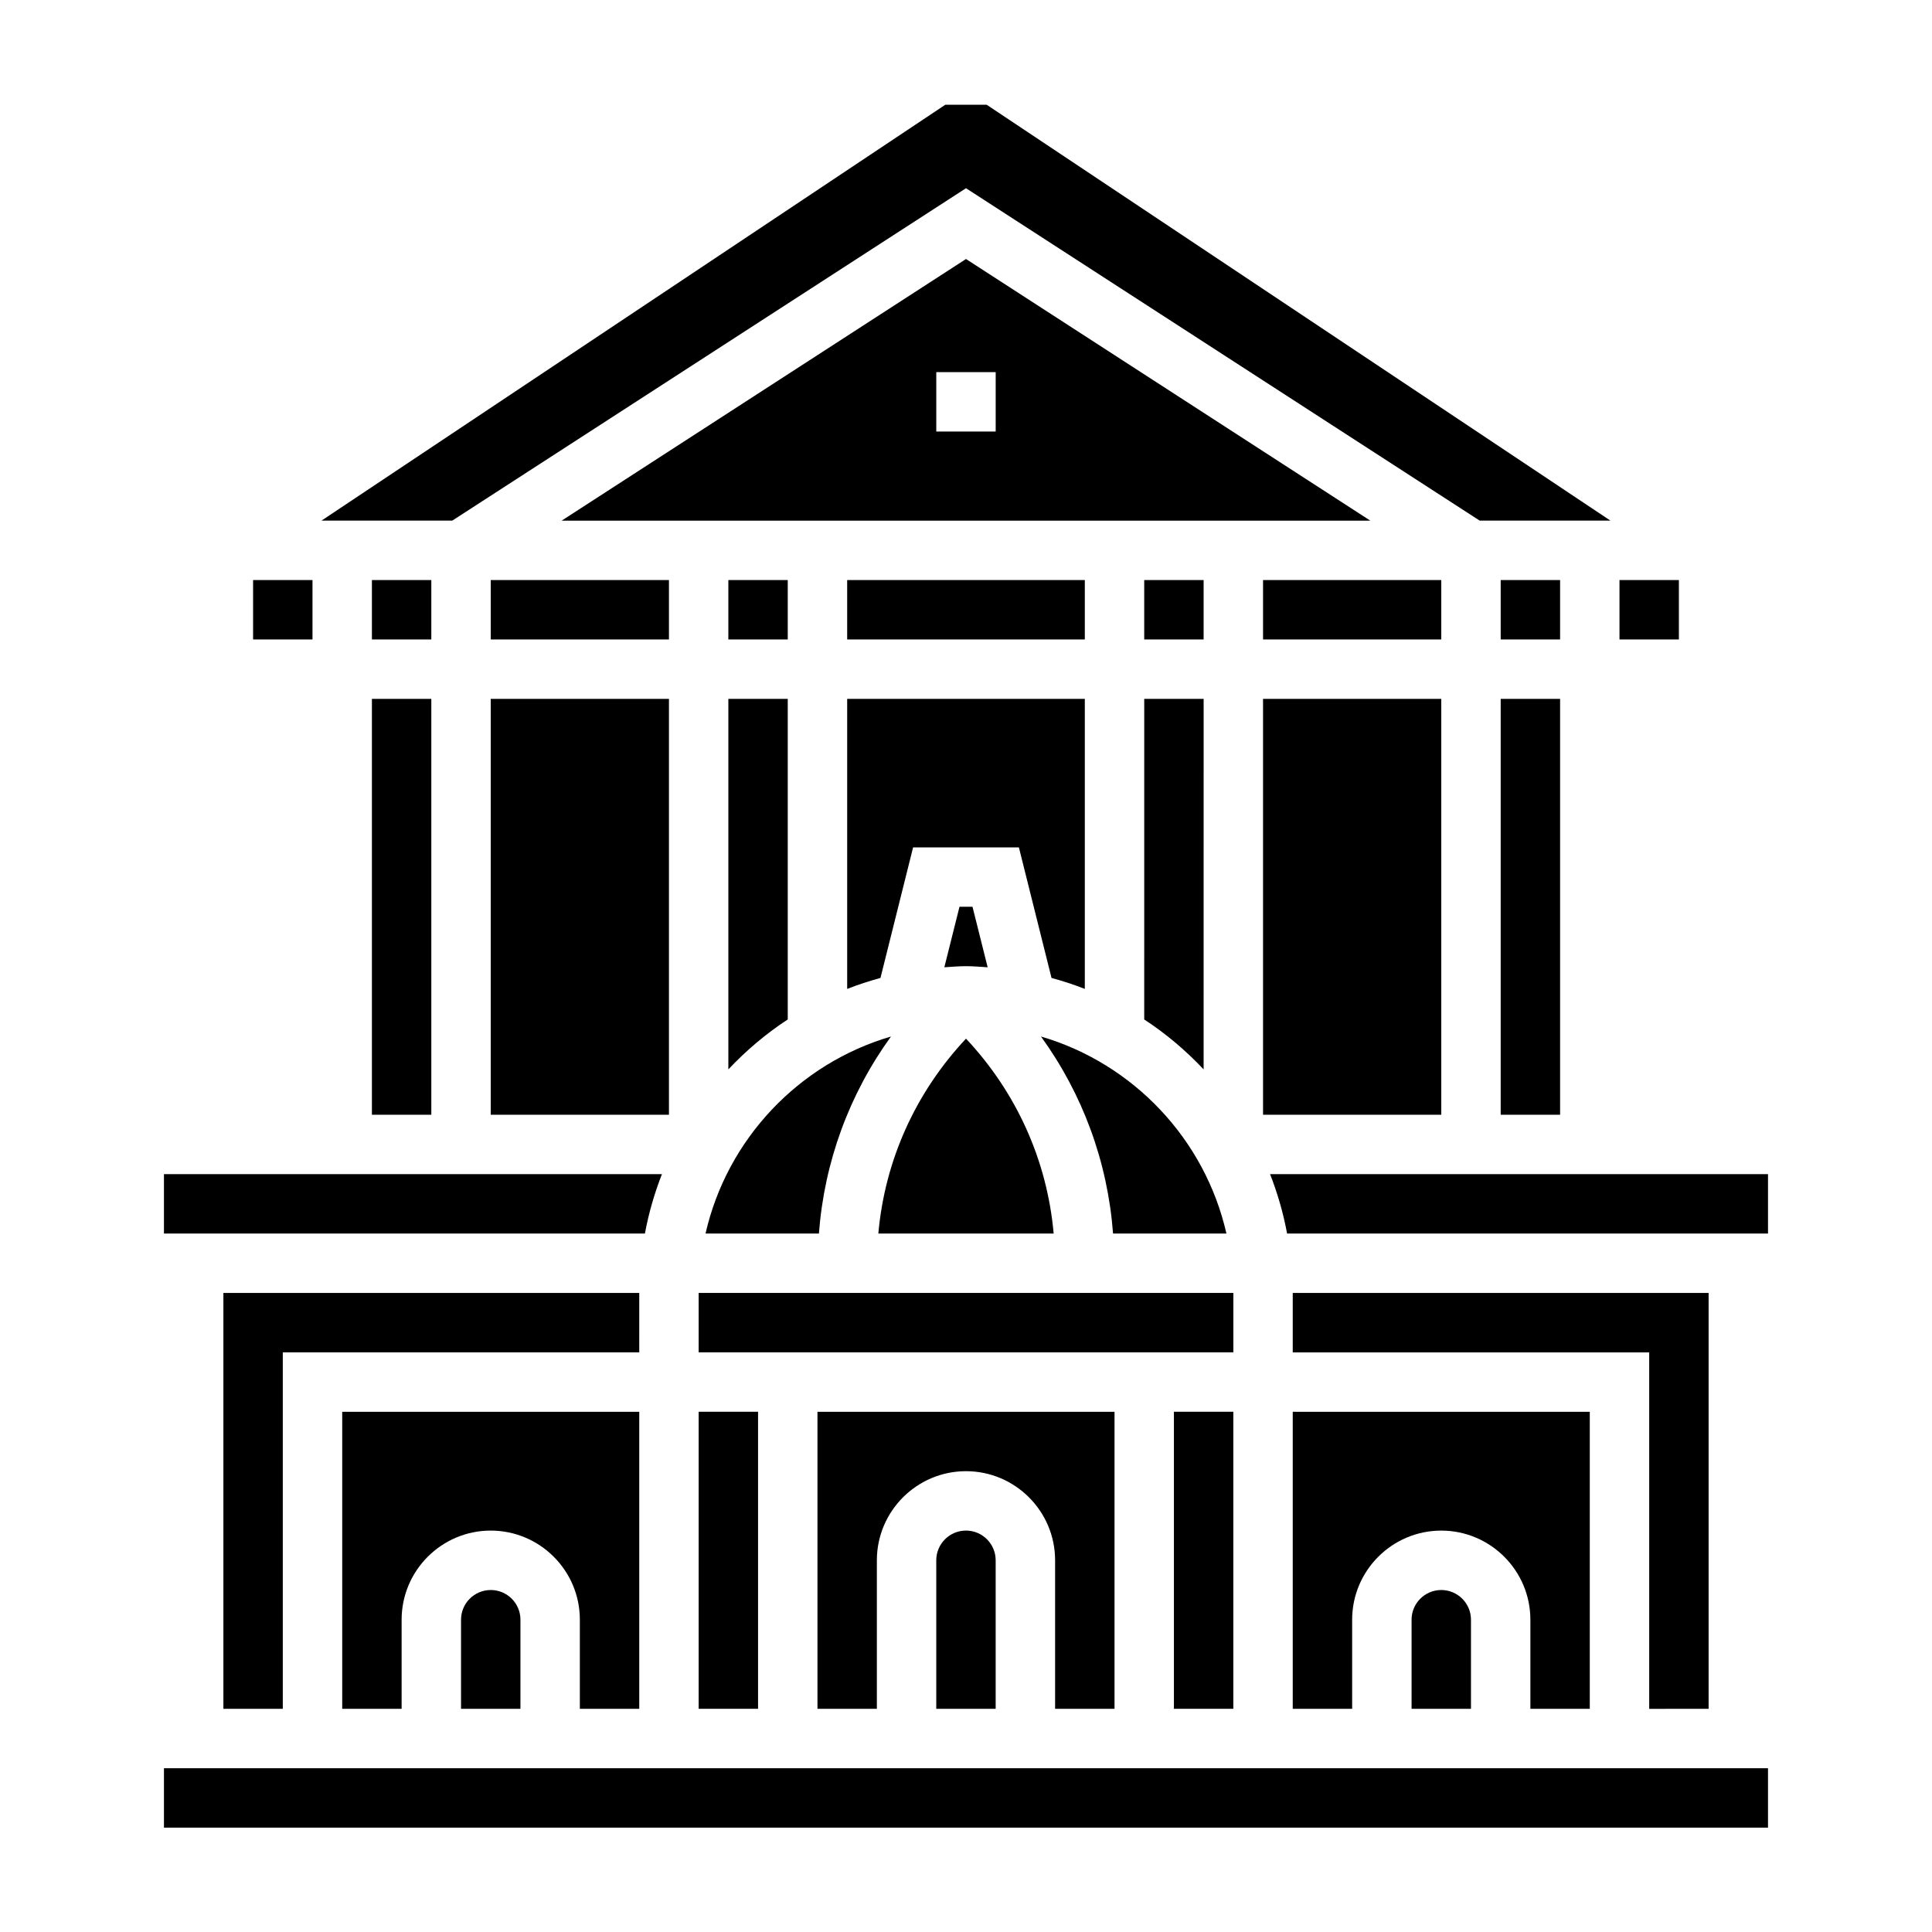 <?xml version="1.0" encoding="UTF-8"?>
<!-- Uploaded to: ICON Repo, www.iconrepo.com, Generator: ICON Repo Mixer Tools -->
<svg fill="#000000" width="800px" height="800px" version="1.1" viewBox="144 144 512 512" xmlns="http://www.w3.org/2000/svg">
 <g>
  <path d="m337.02 427.4c4.707-5 9.973-9.461 15.742-13.234v-84.961h-15.742z"/>
  <path d="m447.23 297.72h15.742v15.742h-15.742z"/>
  <path d="m447.23 414.17c5.769 3.769 11.035 8.234 15.742 13.234l0.004-98.195h-15.742z"/>
  <path d="m337.02 297.72h15.742v15.742h-15.742z"/>
  <path d="m361.02 470.9c1.434-18.996 8.031-36.918 19.098-52.215-24.457 7.164-43.43 27.176-49.145 52.215z"/>
  <path d="m405.74 400.34-4.016-16.035h-3.449l-4.016 16.035c1.906-0.125 3.801-0.293 5.738-0.293 1.938 0.004 3.836 0.168 5.742 0.293z"/>
  <path d="m368.51 297.72h62.977v15.742h-62.977z"/>
  <path d="m438.97 470.9h30.047c-5.707-25.039-24.688-45.043-49.145-52.215 11.07 15.301 17.672 33.219 19.098 52.215z"/>
  <path d="m423.23 470.9c-1.723-19.363-9.832-37.367-23.23-51.648-13.398 14.289-21.508 32.281-23.23 51.648z"/>
  <path d="m455.1 518.13h15.742v78.719h-15.742z"/>
  <path d="m541.7 329.21h15.742v110.21h-15.742z"/>
  <path d="m541.7 297.72h15.742v15.742h-15.742z"/>
  <path d="m400 193.88 136.14 88.094h34.652l-165.31-110.21h-10.973l-165.31 110.21h34.652z"/>
  <path d="m392.12 557.49v39.359h15.742v-39.359c0-4.344-3.527-7.871-7.871-7.871s-7.871 3.535-7.871 7.871z"/>
  <path d="m573.18 297.72h15.742v15.742h-15.742z"/>
  <path d="m439.36 596.86v-78.719l-78.723-0.004v78.719h15.742v-39.359c0-13.02 10.598-23.617 23.617-23.617 13.02 0 23.617 10.598 23.617 23.617v39.359z"/>
  <path d="m368.51 406.07c2.875-1.125 5.816-2.086 8.824-2.906l8.645-34.598h28.039l8.645 34.598c3.008 0.82 5.953 1.777 8.824 2.906v-76.863h-62.977z"/>
  <path d="m329.15 486.64h141.7v15.742h-141.7z"/>
  <path d="m329.15 518.13h15.742v78.719h-15.742z"/>
  <path d="m266.18 573.24v23.617h15.742v-23.617c0-4.344-3.527-7.871-7.871-7.871-4.348 0-7.871 3.535-7.871 7.871z"/>
  <path d="m187.45 612.6h425.09v15.742h-425.09z"/>
  <path d="m313.41 486.64h-110.21v110.21h15.742v-94.465h94.465z"/>
  <path d="m313.41 596.86v-78.719l-78.719-0.004v78.719h15.742v-23.617c0-13.02 10.598-23.617 23.617-23.617s23.617 10.598 23.617 23.617v23.617z"/>
  <path d="m480.58 455.16c1.977 5.039 3.504 10.297 4.512 15.742l127.45 0.004v-15.742z"/>
  <path d="m518.08 573.24v23.617h15.742v-23.617c0-4.344-3.527-7.871-7.871-7.871s-7.871 3.535-7.871 7.871z"/>
  <path d="m319.42 455.16h-131.97v15.742h127.46c1.008-5.445 2.535-10.695 4.512-15.742z"/>
  <path d="m596.8 596.86v-110.21h-110.21v15.746h94.465v94.465z"/>
  <path d="m486.59 596.86h15.742v-23.617c0-13.02 10.598-23.617 23.617-23.617s23.617 10.598 23.617 23.617v23.617h15.742v-78.719l-78.719-0.004z"/>
  <path d="m274.05 329.21h47.23v110.21h-47.23z"/>
  <path d="m274.05 297.72h47.23v15.742h-47.23z"/>
  <path d="m400 212.64-107.17 69.344h214.33zm-7.875 45.719v-15.742h15.742v15.742z"/>
  <path d="m478.72 329.21h47.23v110.21h-47.23z"/>
  <path d="m478.72 297.72h47.23v15.742h-47.23z"/>
  <path d="m242.56 297.72h15.742v15.742h-15.742z"/>
  <path d="m211.07 297.72h15.742v15.742h-15.742z"/>
  <path d="m242.56 329.21h15.742v110.21h-15.742z"/>
 </g>
</svg>